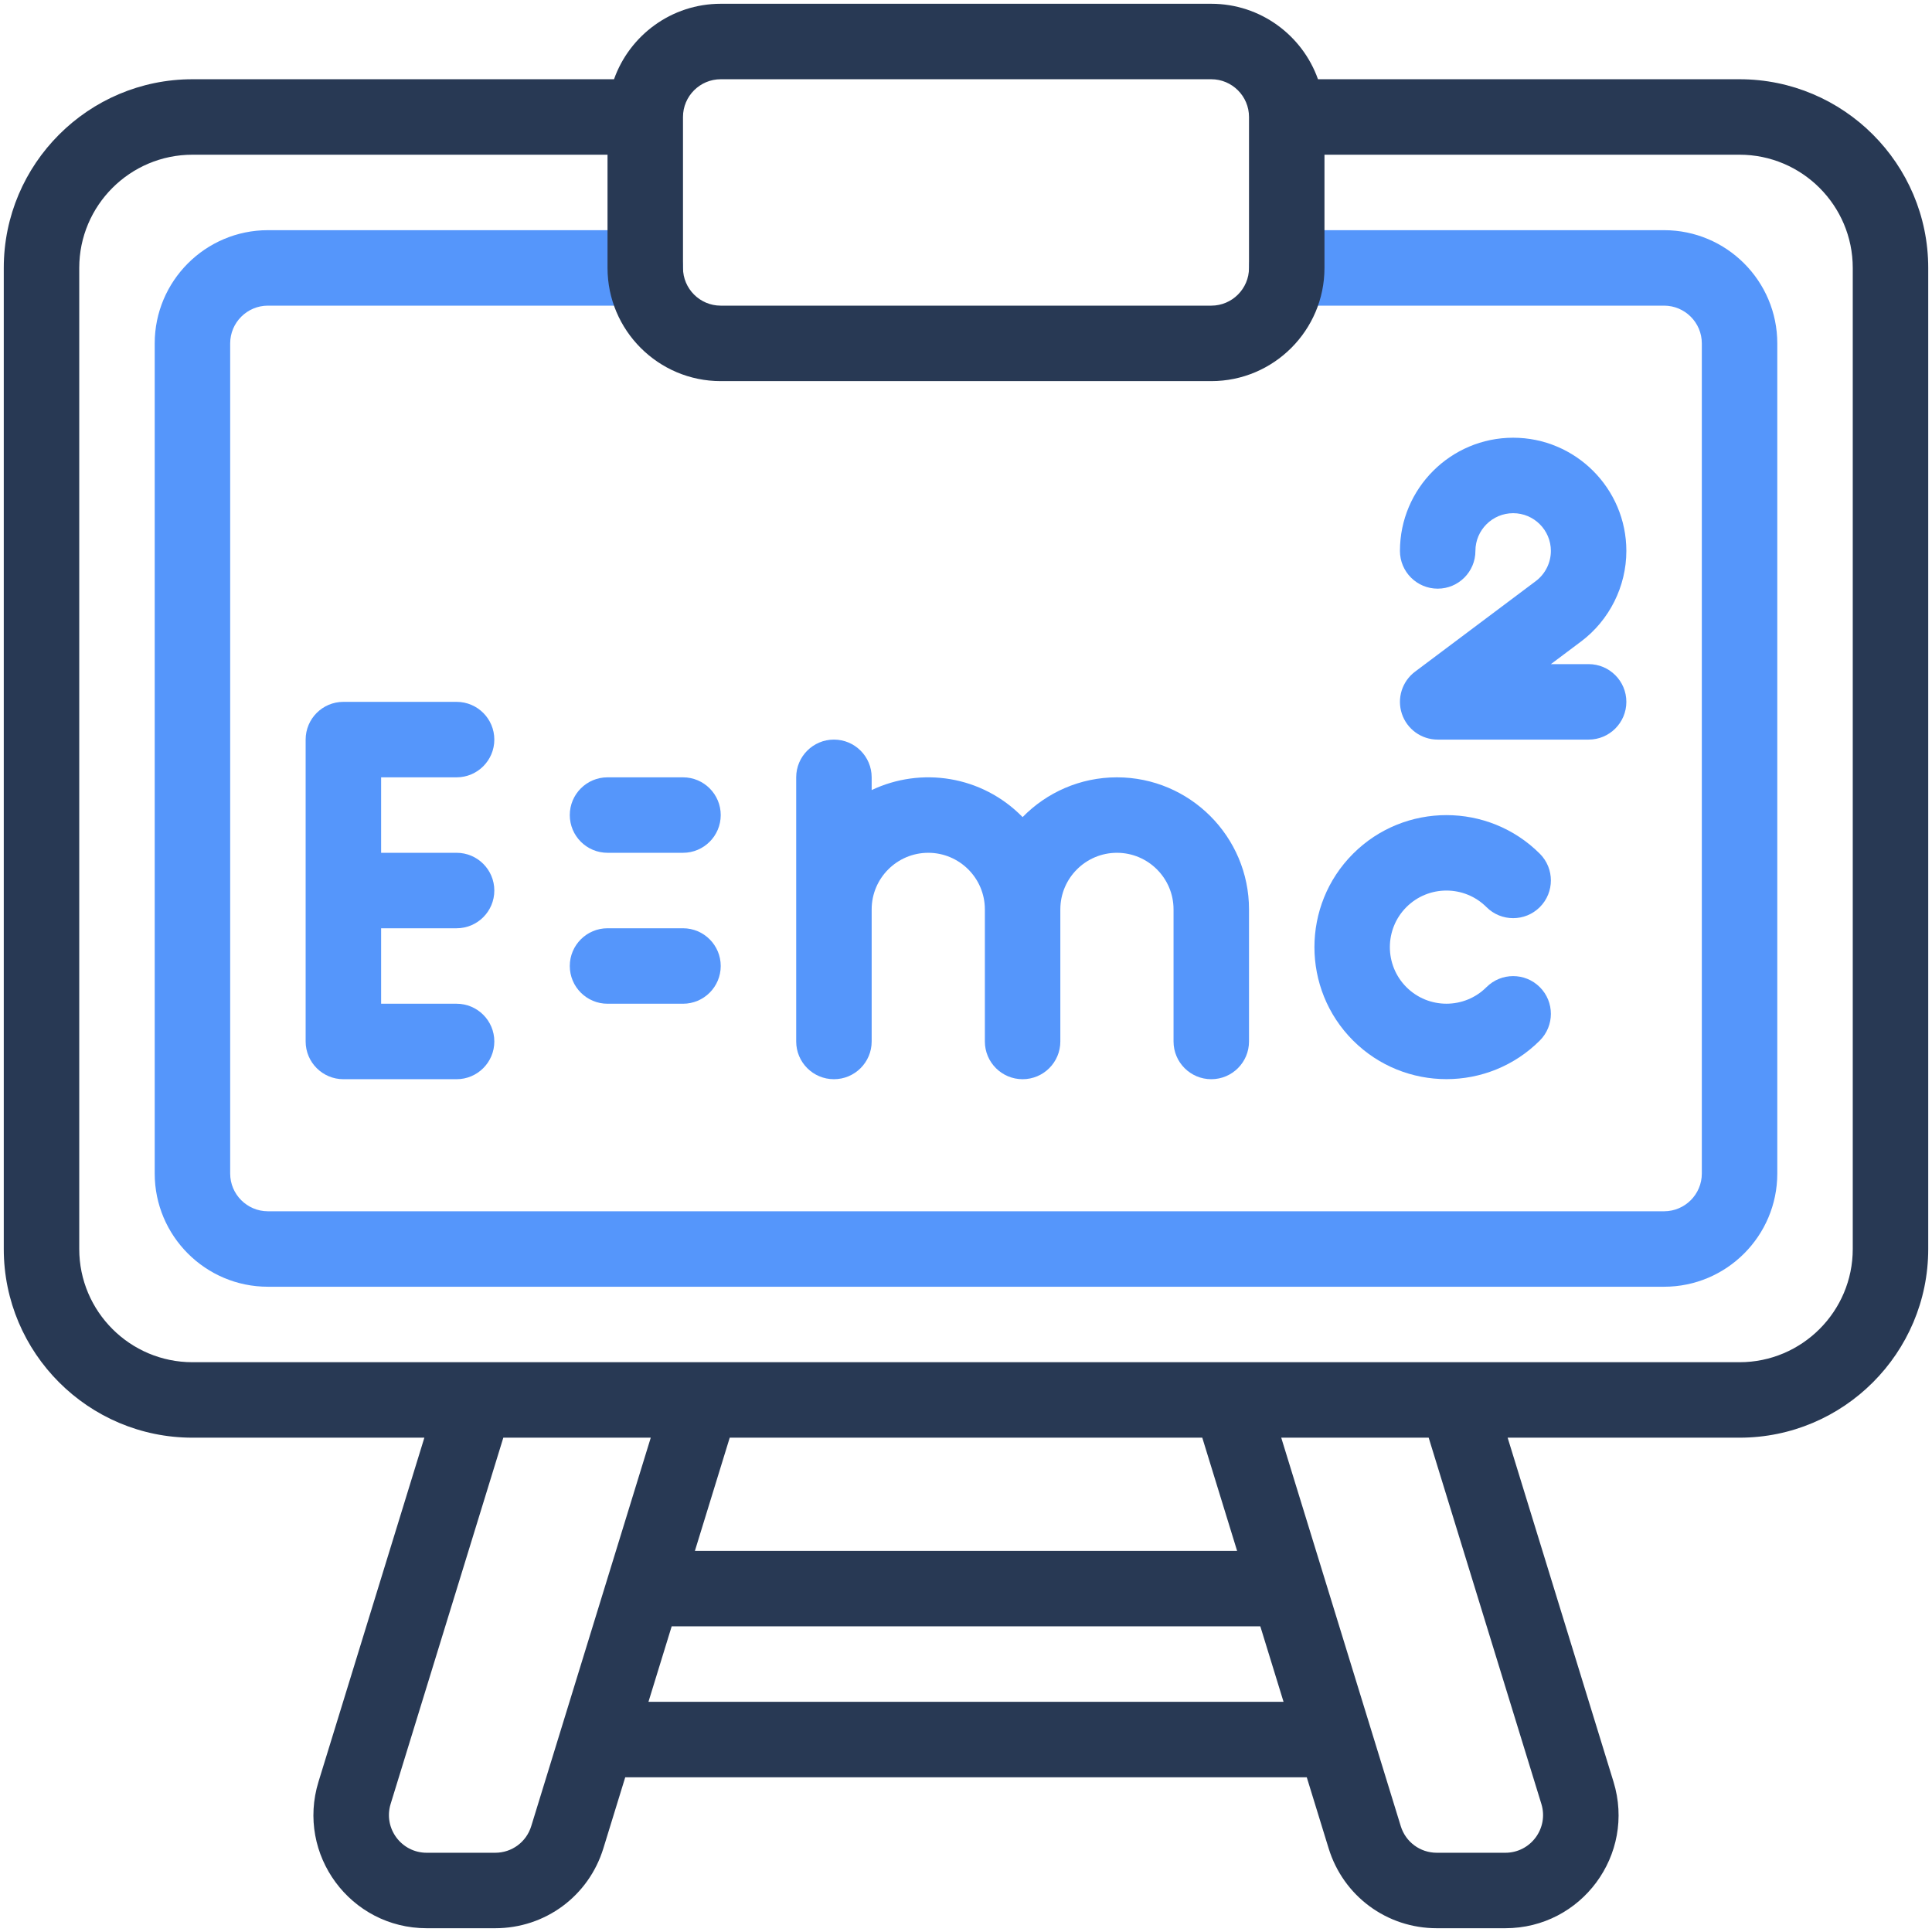 <?xml version="1.0"?><svg xmlns="http://www.w3.org/2000/svg" xmlns:xlink="http://www.w3.org/1999/xlink" version="1.1" viewBox="0 0 512 512" style="enable-background:new 0 0 512 512;" xml:space="preserve"><g id="_x30_6_x2C__Blackboard_x2C__class_x2C__school_x2C__eraser_x2C__Tools_and_utensils_x2C__education_x2C__whiteboard_x2C__board"><g><g><path style="fill:#5596FB;" d="M441,61H341c-5.522,0-10,4.478-10,10s4.478,10,10,10h100c5.514,0,10,4.486,10,10v220     c0,5.514-4.486,10-10,10H71c-5.514,0-10-4.486-10-10V91c0-5.514,4.486-10,10-10h100c5.522,0,10-4.478,10-10s-4.478-10-10-10H71     c-16.542,0-30,13.458-30,30v220c0,16.542,13.458,30,30,30h370c16.542,0,30-13.458,30-30V91C471,74.458,457.542,61,441,61z"/><path style="fill:#5596FB;" d="M181,246h-20c-5.522,0-10,4.478-10,10s4.478,10,10,10h20c5.522,0,10-4.478,10-10     S186.522,246,181,246z"/><path style="fill:#5596FB;" d="M161,206c-5.522,0-10,4.478-10,10s4.478,10,10,10h20c5.522,0,10-4.478,10-10s-4.478-10-10-10H161z     "/><path style="fill:#5596FB;" d="M121,206c5.522,0,10-4.478,10-10s-4.478-10-10-10H91c-5.522,0-10,4.478-10,10v80     c0,5.522,4.478,10,10,10h30c5.522,0,10-4.478,10-10s-4.478-10-10-10h-20v-20h20c5.522,0,10-4.478,10-10s-4.478-10-10-10h-20v-20     H121z"/><path style="fill:#5596FB;" d="M221,286c5.522,0,10-4.478,10-10v-35c0-8.271,6.729-15,15-15s15,6.729,15,15v35     c0,5.522,4.478,10,10,10s10-4.478,10-10v-35c0-8.271,6.729-15,15-15s15,6.729,15,15v35c0,5.522,4.478,10,10,10s10-4.478,10-10     v-35c0-19.299-15.701-35-35-35c-9.786,0-18.642,4.042-25,10.539c-10.807-11.043-26.954-13.371-40-7.159V206     c0-5.522-4.478-10-10-10s-10,4.478-10,10v70C211,281.522,215.478,286,221,286z"/><path style="fill:#5596FB;" d="M358.574,275.749c13.646,13.646,35.849,13.646,49.497,0c3.905-3.905,3.905-10.237,0-14.143     c-3.906-3.904-10.236-3.904-14.143,0c-5.846,5.85-15.363,5.849-21.213,0c-5.849-5.849-5.849-15.364-0.001-21.213     c5.85-5.849,15.366-5.848,21.214,0c3.906,3.904,10.236,3.904,14.143,0c3.905-3.905,3.905-10.237,0-14.143     c-13.647-13.646-35.851-13.646-49.498,0C344.927,239.897,344.927,262.103,358.574,275.749z"/><path style="fill:#5596FB;" d="M407,154l-32,24c-3.443,2.583-4.848,7.079-3.487,11.162c1.361,4.084,5.183,6.838,9.487,6.838h40     c5.522,0,10-4.478,10-10s-4.478-10-10-10h-10l8-6c7.514-5.636,12-14.607,12-24c0-16.542-13.458-30-30-30s-30,13.458-30,30     c0,5.522,4.478,10,10,10s10-4.478,10-10c0-5.514,4.486-10,10-10s10,4.486,10,10C411,149.131,409.505,152.121,407,154z"/></g><g><path style="fill:#283954;" d="M461,21H349.28C345.152,9.361,334.036,1,321,1H191c-13.036,0-24.152,8.361-28.28,20H51     C23.43,21,1,43.43,1,71v260c0,27.57,22.43,50,50,50h61.461l-28.055,91.178C78.466,491.485,92.875,511,113.079,511h18.149     c13.253,0,24.775-8.511,28.673-21.178L165.693,471h180.614l5.792,18.822c3.897,12.667,15.42,21.178,28.673,21.178h18.149     c20.199,0,34.614-19.511,28.673-38.822L399.539,381H461c27.57,0,50-22.43,50-50V71C511,43.43,488.57,21,461,21z M191,21h130     c5.514,0,10,4.486,10,10v40c0,5.514-4.486,10-10,10H191c-5.514,0-10-4.486-10-10V31C181,25.486,185.486,21,191,21z M131.229,491     h-18.149c-6.734,0-11.537-6.504-9.558-12.941L133.386,381h39.074c-3.407,11.073-28.244,91.793-31.674,102.941     C139.487,488.163,135.646,491,131.229,491z M318.615,381l9.231,30H184.155l9.231-30H318.615z M171.847,451l6.154-20h155.999     l6.154,20H171.847z M408.479,478.059c1.979,6.436-2.822,12.941-9.558,12.941h-18.149c-4.417,0-8.259-2.837-9.558-7.059     c-3.43-11.148-28.267-91.868-31.674-102.941h39.074L408.479,478.059z M491,331c0,16.542-13.458,30-30,30     c-49.548,0-84.553,0-135,0c-17.513,0-263.04,0-275,0c-16.542,0-30-13.458-30-30V71c0-16.542,13.458-30,30-30h110v30     c0,16.542,13.458,30,30,30h130c16.542,0,30-13.458,30-30V41h110c16.542,0,30,13.458,30,30V331z"/></g></g></g><g id="Layer_1"/></svg>